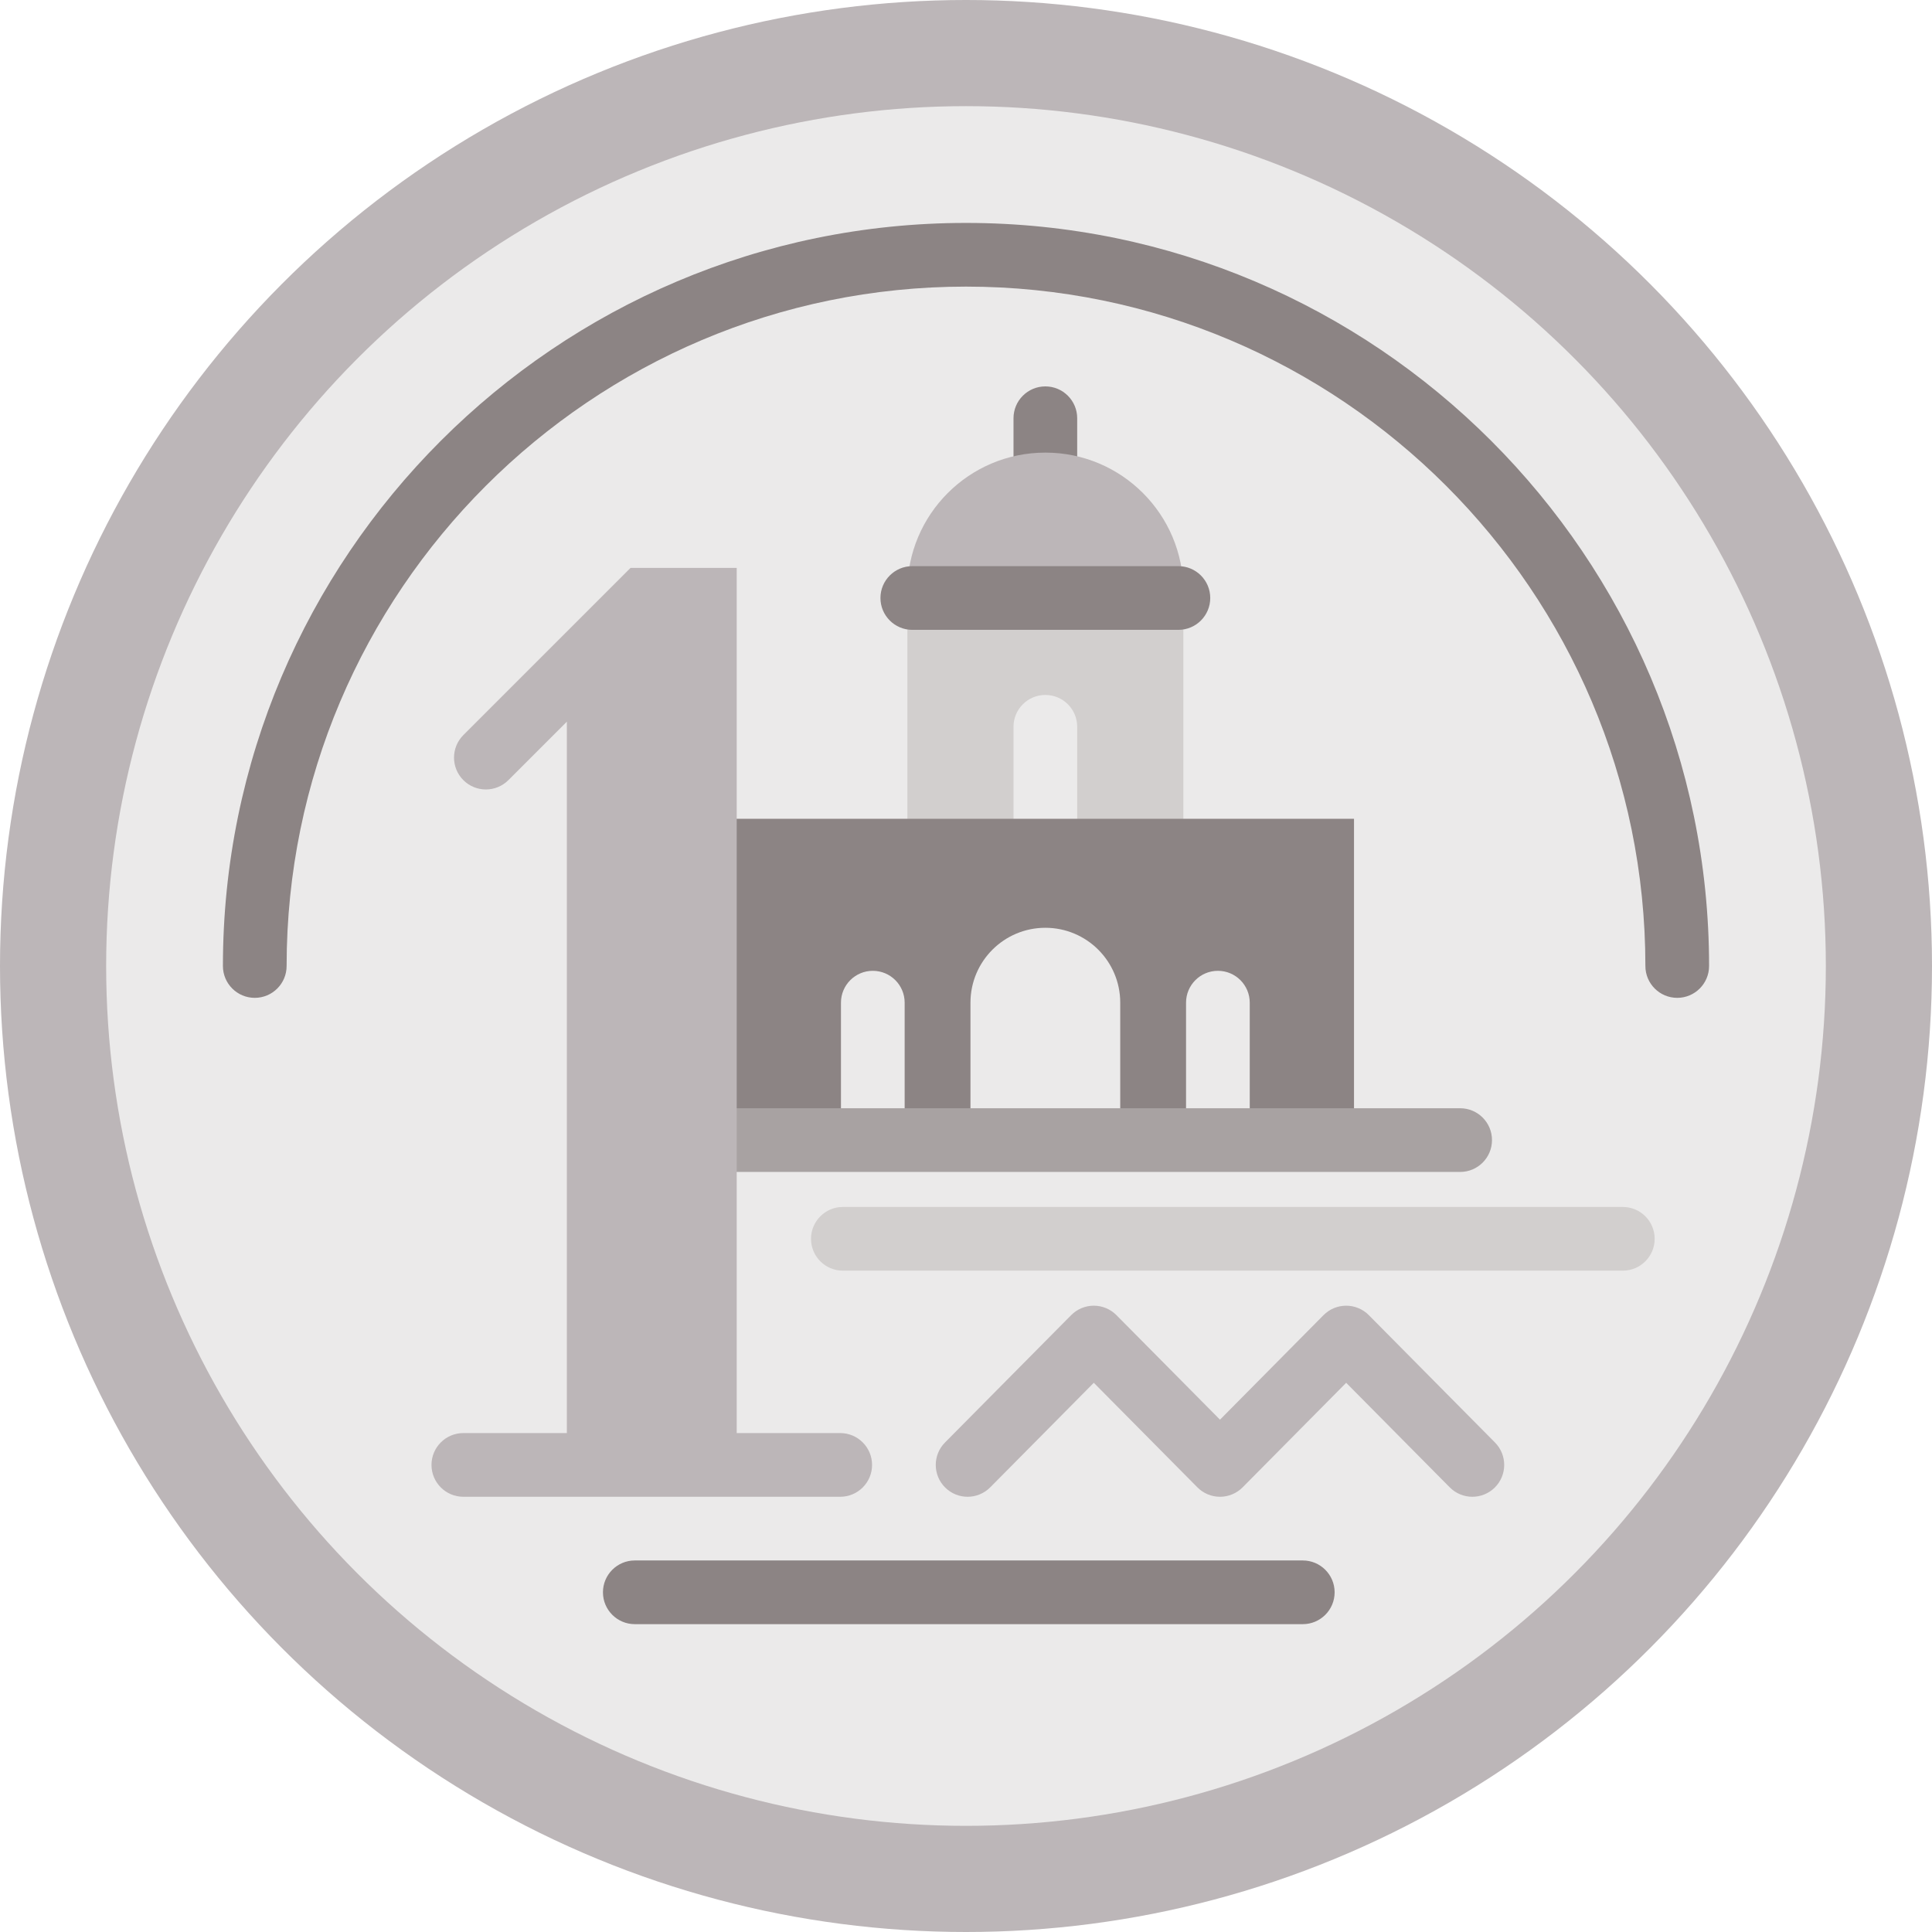 <?xml version="1.0" encoding="iso-8859-1"?>
<!-- Generator: Adobe Illustrator 19.0.0, SVG Export Plug-In . SVG Version: 6.00 Build 0)  -->
<svg version="1.1" id="Layer_1" xmlns="http://www.w3.org/2000/svg" xmlns:xlink="http://www.w3.org/1999/xlink" x="0px" y="0px"
	 viewBox="0 0 512 512" style="enable-background:new 0 0 512 512;" xml:space="preserve">
<circle style="fill:#BCB6B8;" cx="256" cy="256" r="256"/>
<circle style="fill:#EBEAEA;" cx="256" cy="256" r="227.868"/>
<path style="fill:#8C8484;" d="M277.029,102.4c-4.661,0-8.44,3.779-8.44,8.44v15.754h16.879V110.84
	C285.469,106.179,281.691,102.4,277.029,102.4z"/>
<path style="fill:#BCB6B8;" d="M277.029,119.946c-20.198,0-36.571,16.374-36.571,36.571h73.143
	C313.601,136.32,297.228,119.946,277.029,119.946z"/>
<rect x="240.46" y="156.514" style="fill:#D2CFCE;" width="73.143" height="67.123"/>
<path style="fill:#EBEAEA;" d="M277.029,184.17c-4.661,0-8.44,3.779-8.44,8.44v35.634h16.879V192.61
	C285.469,187.948,281.691,184.17,277.029,184.17z"/>
<g>
	<rect x="183.982" y="216.987" style="fill:#8C8484;" width="174.845" height="85.15"/>
	<path style="fill:#8C8484;" d="M444.484,264.44c-4.661,0-8.44-3.779-8.44-8.44c0-99.276-80.768-180.044-180.044-180.044
		S75.956,156.724,75.956,256c0,4.661-3.779,8.44-8.44,8.44s-8.44-3.779-8.44-8.44c0-108.583,88.34-196.923,196.923-196.923
		S452.923,147.417,452.923,256C452.923,260.661,449.144,264.44,444.484,264.44z"/>
</g>
<g>
	<path style="fill:#EBEAEA;" d="M277.029,245.873c-10.959,0-19.844,8.885-19.844,19.844v36.42h39.688v-36.42
		C296.873,254.758,287.989,245.873,277.029,245.873z"/>
	<path style="fill:#EBEAEA;" d="M322.755,257.277c-4.661,0-8.44,3.779-8.44,8.44v36.42h16.879v-36.42
		C331.194,261.056,327.416,257.277,322.755,257.277z"/>
	<path style="fill:#EBEAEA;" d="M231.304,257.277c-4.661,0-8.44,3.779-8.44,8.44v36.42h16.879v-36.42
		C239.743,261.056,235.965,257.277,231.304,257.277z"/>
</g>
<path style="fill:#A8A2A2;" d="M386.955,293.697H189.609v16.879h197.346c4.661,0,8.44-3.779,8.44-8.44
	C395.395,297.475,391.617,293.697,386.955,293.697z"/>
<path style="fill:#BCB6B8;" d="M222.667,379.78h-27.432V150.498h-28.132l-44.311,44.311c-3.296,3.296-3.296,8.64,0,11.935
	c1.647,1.647,3.808,2.472,5.967,2.472c2.159,0,4.32-0.824,5.967-2.472l15.497-15.497V379.78h-27.433c-4.661,0-8.44,3.779-8.44,8.44
	s3.779,8.44,8.44,8.44h99.876c4.661,0,8.44-3.779,8.44-8.44S227.329,379.78,222.667,379.78z"/>
<path style="fill:#8C8484;" d="M345.25,430.418H168.229c-4.661,0-8.44-3.779-8.44-8.44c0-4.661,3.779-8.44,8.44-8.44H345.25
	c4.661,0,8.44,3.779,8.44,8.44C353.69,426.639,349.911,430.418,345.25,430.418z"/>
<path style="fill:#BCB6B8;" d="M256.425,396.659c-2.147,0-4.294-0.814-5.939-2.444c-3.312-3.28-3.336-8.624-0.056-11.935
	l33.443-33.758c1.586-1.6,3.744-2.5,5.995-2.5s4.41,0.9,5.995,2.5l27.448,27.705l27.442-27.705c1.586-1.6,3.744-2.5,5.997-2.5
	s4.411,0.9,5.997,2.5l33.44,33.758c3.28,3.312,3.254,8.656-0.056,11.936c-3.312,3.28-8.655,3.255-11.936-0.056l-27.443-27.705
	l-27.442,27.705c-1.586,1.6-3.744,2.5-5.995,2.5s-4.411-0.9-5.997-2.5l-27.448-27.707l-27.448,27.707
	C260.771,395.826,258.599,396.659,256.425,396.659z"/>
<path style="fill:#D2CFCE;" d="M430.063,336.738H223.367c-4.661,0-8.44-3.779-8.44-8.44s3.779-8.44,8.44-8.44h206.696
	c4.661,0,8.44,3.779,8.44,8.44S434.724,336.738,430.063,336.738z"/>
<path style="fill:#8C8484;" d="M312.287,166.915H241.77c-4.661,0-8.44-3.779-8.44-8.44s3.779-8.44,8.44-8.44h70.518
	c4.661,0,8.44,3.779,8.44,8.44S316.949,166.915,312.287,166.915z"/>
<g>
</g>
<g>
</g>
<g>
</g>
<g>
</g>
<g>
</g>
<g>
</g>
<g>
</g>
<g>
</g>
<g>
</g>
<g>
</g>
<g>
</g>
<g>
</g>
<g>
</g>
<g>
</g>
<g>
</g>
</svg>
